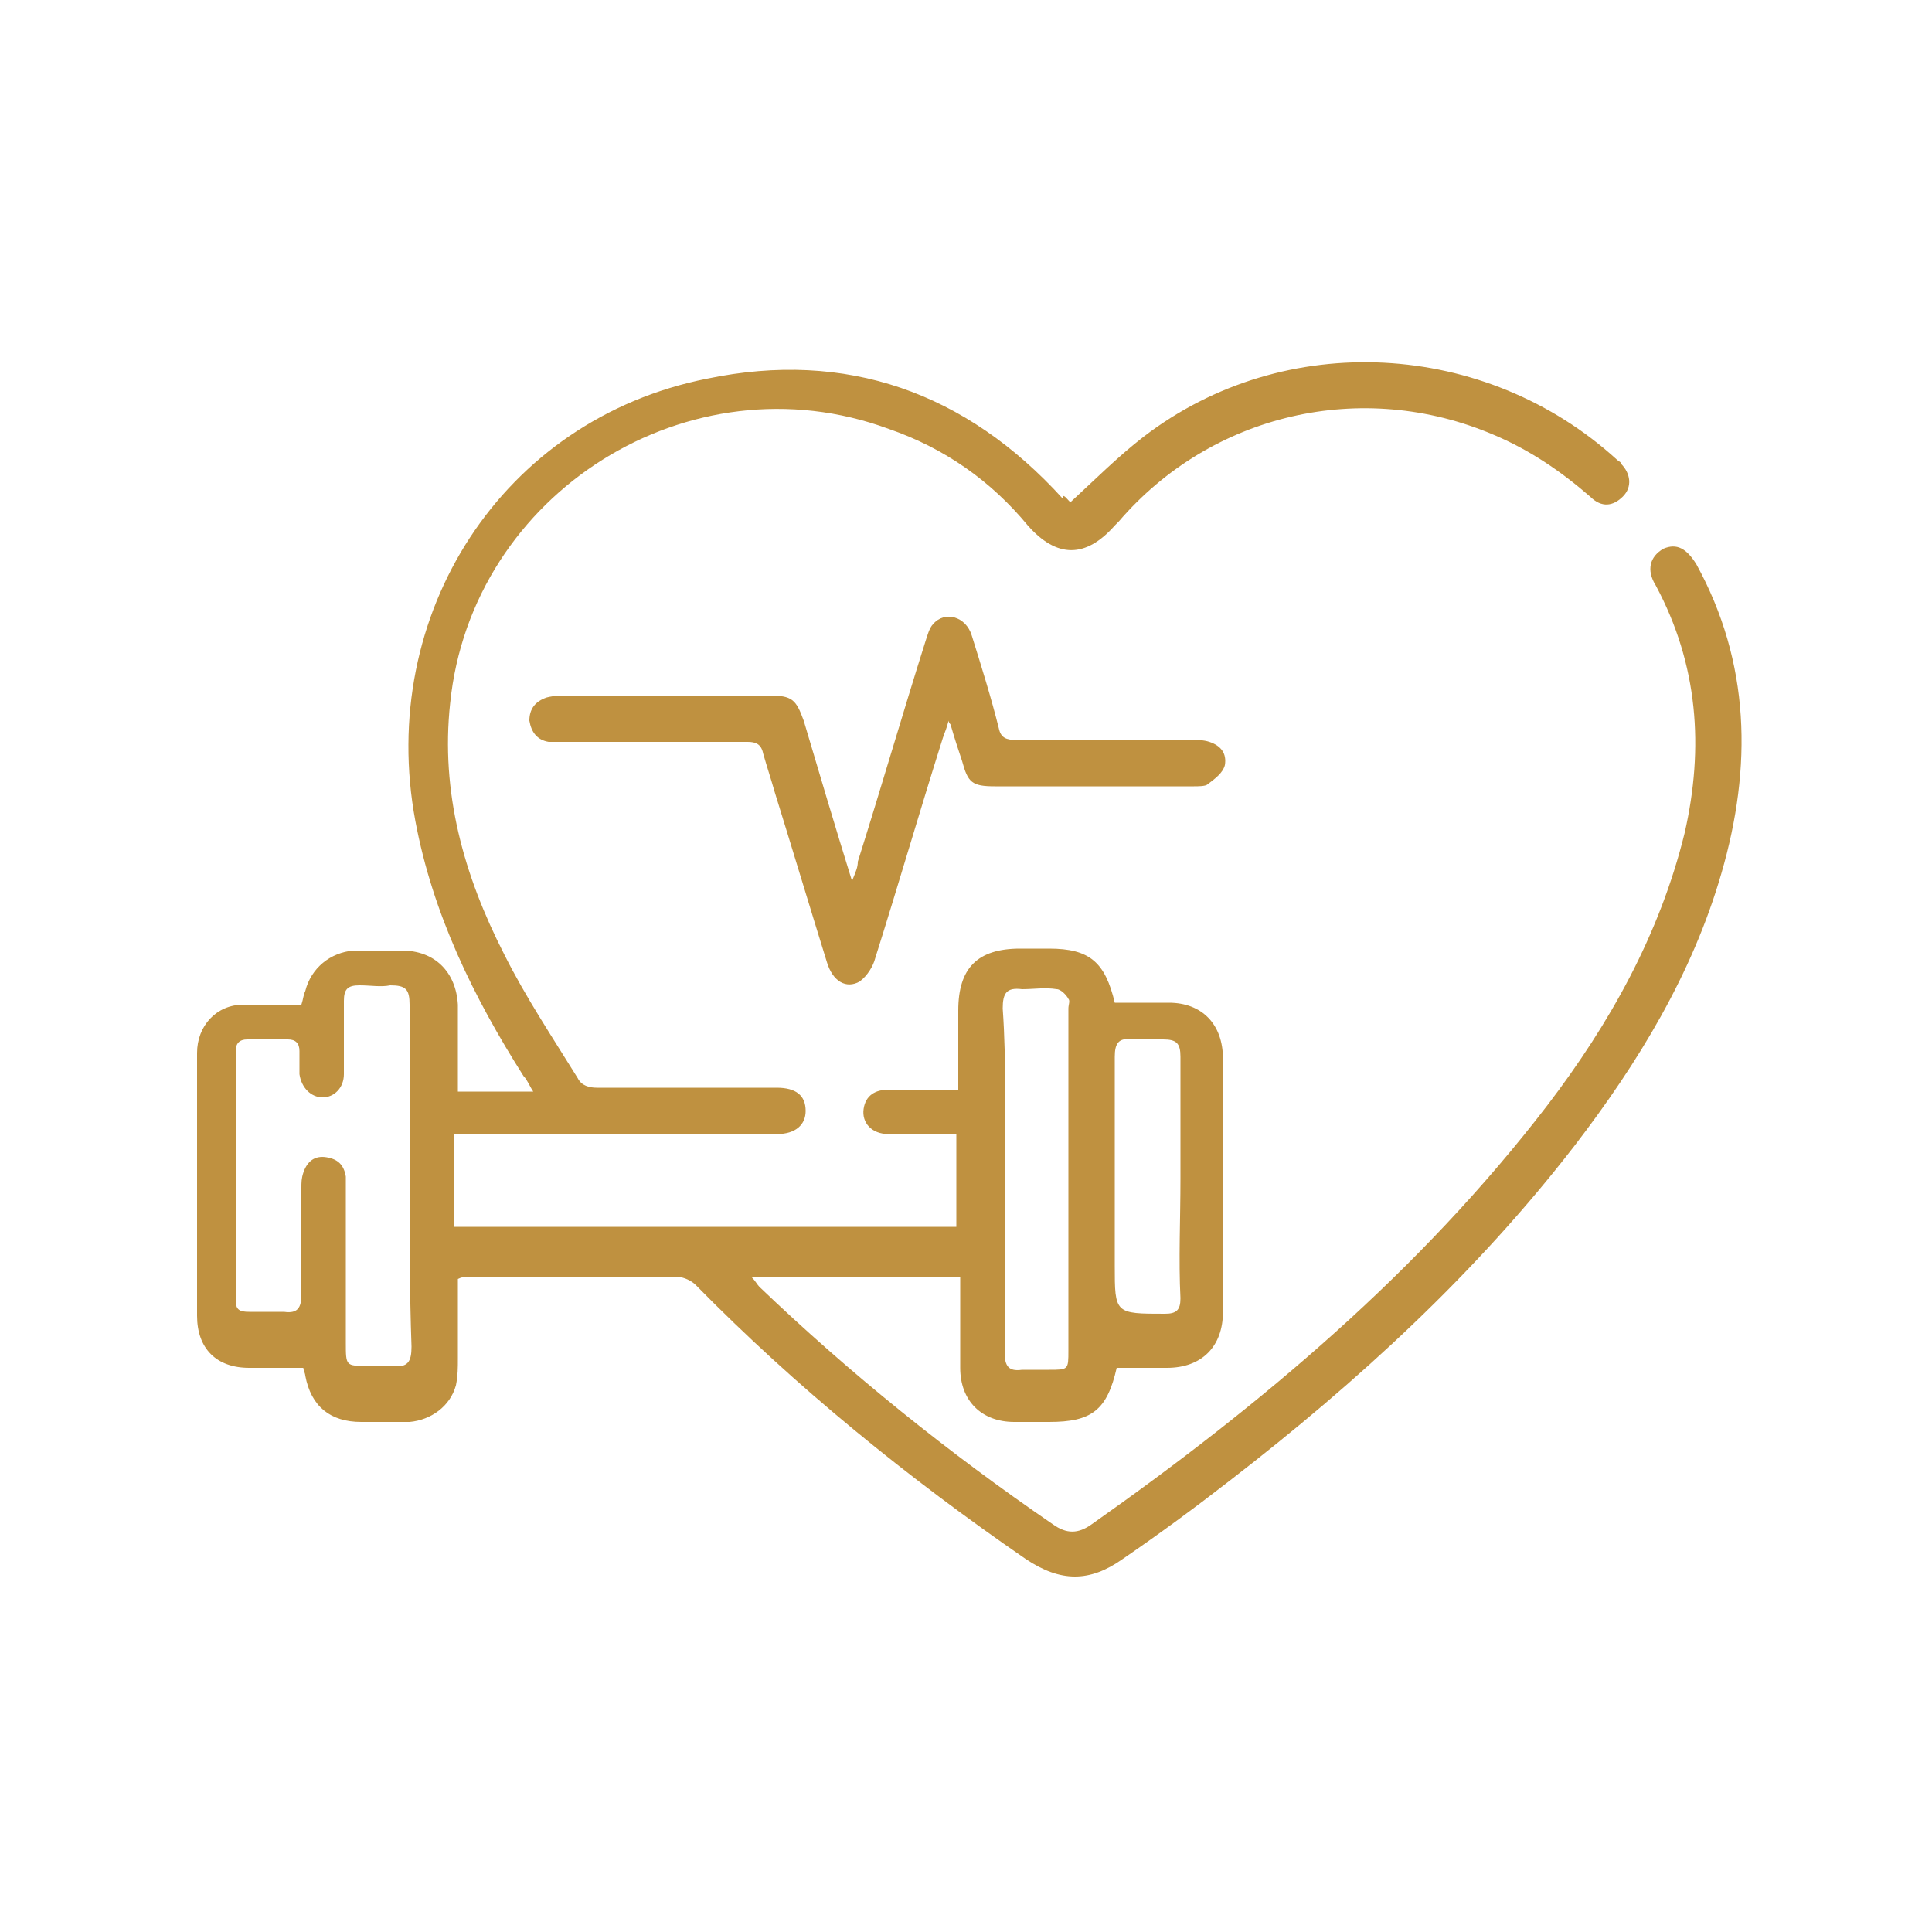 <?xml version="1.0" encoding="utf-8"?>
<!-- Generator: Adobe Illustrator 24.2.3, SVG Export Plug-In . SVG Version: 6.00 Build 0)  -->
<svg version="1.1" id="Layer_1" xmlns="http://www.w3.org/2000/svg" xmlns:xlink="http://www.w3.org/1999/xlink" x="0px" y="0px"
	 viewBox="0 0 100 100" style="enable-background:new 0 0 100 100;" xml:space="preserve">
<style type="text/css">
	.st0{fill:#BF9140;}
</style>
<g>
	<path class="st0" d="M55.4,26c1.3-1.2,2.5-2.4,3.8-3.4c7.3-5.6,17.7-5,24.5,1.2c0.1,0.1,0.2,0.1,0.2,0.2c0.5,0.5,0.6,1.2,0.1,1.7
		c-0.5,0.5-1.1,0.6-1.7,0c-1.5-1.3-3.1-2.4-5-3.2c-6.8-2.9-14.6-1.1-19.4,4.5c-0.1,0.1-0.1,0.1-0.2,0.2c-1.5,1.7-3,1.7-4.5,0
		c-1.9-2.3-4.3-4-7.2-5c-10.3-3.8-21.6,3.3-22.7,14.2c-0.5,4.6,0.7,8.9,2.8,13c1.1,2.2,2.5,4.3,3.8,6.4c0.2,0.4,0.6,0.5,1,0.5
		c3.1,0,6.2,0,9.3,0c1,0,1.5,0.4,1.5,1.2c0,0.7-0.5,1.2-1.5,1.2c-5.3,0-10.5,0-15.8,0c-0.3,0-0.6,0-0.9,0c0,1.6,0,3.2,0,4.8
		c8.7,0,17.3,0,26,0c0-1.6,0-3.2,0-4.8c-1.2,0-2.3,0-3.5,0c-0.9,0-1.4-0.6-1.3-1.3c0.1-0.7,0.6-1,1.3-1c1.2,0,2.3,0,3.6,0
		c0-1.4,0-2.8,0-4.1c0-2.2,1-3.2,3.2-3.2c0.5,0,1,0,1.5,0c2.1,0,2.9,0.7,3.4,2.8c0.9,0,1.8,0,2.8,0c1.7,0,2.8,1.1,2.8,2.9
		c0,4.4,0,8.7,0,13.1c0,1.8-1.1,2.9-2.9,2.9c-0.9,0-1.8,0-2.6,0c-0.5,2.2-1.3,2.8-3.5,2.8c-0.6,0-1.2,0-1.8,0
		c-1.7,0-2.8-1.1-2.8-2.8c0-1.3,0-2.5,0-3.8c0-0.3,0-0.6,0-0.9c-3.6,0-7.2,0-10.8,0c0.2,0.2,0.3,0.4,0.4,0.5
		c4.7,4.5,9.8,8.6,15.2,12.3c0.7,0.5,1.3,0.5,2,0c8.8-6.2,17-13.1,23.6-21.7c3.2-4.2,5.8-8.8,7.1-14.1c1-4.4,0.7-8.7-1.5-12.8
		c-0.5-0.8-0.3-1.5,0.4-1.9c0.7-0.3,1.2,0,1.7,0.8c2.8,5.1,2.9,10.5,1.3,16c-1.5,5.2-4.3,9.8-7.6,14.1c-5.1,6.6-11.2,12.2-17.8,17.3
		c-1.8,1.4-3.7,2.8-5.6,4.1c-1.7,1.2-3.2,1.2-5,0c-6.1-4.2-11.9-8.9-17.1-14.2c-0.2-0.2-0.6-0.4-0.9-0.4c-3.7,0-7.4,0-11,0
		c-0.1,0-0.2,0-0.4,0.1c0,1.4,0,2.8,0,4.1c0,0.5,0,0.9-0.1,1.4c-0.3,1.1-1.3,1.8-2.4,1.9c-0.8,0-1.7,0-2.5,0c-1.6,0-2.6-0.8-2.9-2.4
		c0-0.1-0.1-0.3-0.1-0.4c-0.9,0-1.9,0-2.8,0c-1.7,0-2.7-1-2.7-2.7c0-4.5,0-9.1,0-13.6c0-1.4,1-2.5,2.4-2.5c1,0,2,0,3,0
		c0.1-0.3,0.1-0.5,0.2-0.7c0.3-1.2,1.3-2,2.5-2.1c0.8,0,1.7,0,2.5,0c1.7,0,2.8,1.1,2.9,2.8c0,1.2,0,2.4,0,3.6c0,0.3,0,0.6,0,0.9
		c1.3,0,2.5,0,3.9,0c-0.2-0.3-0.3-0.6-0.5-0.8c-2.6-4.1-4.7-8.4-5.6-13.2c-2-10.7,4.5-20.8,15.1-22.9c7.2-1.5,13.4,0.7,18.4,6.2
		C55,25.5,55.2,25.8,55.4,26z M21.2,61c0-1.3,0-2.5,0-3.8c0-1.7,0-3.5,0-5.2c0-0.8-0.2-1-1-1c-0.5,0.1-1,0-1.6,0
		c-0.6,0-0.8,0.2-0.8,0.8c0,1.3,0,2.5,0,3.8c0,0.7-0.5,1.2-1.1,1.2c-0.6,0-1.1-0.5-1.2-1.2c0-0.4,0-0.8,0-1.2c0-0.4-0.2-0.6-0.6-0.6
		c-0.7,0-1.4,0-2.1,0c-0.4,0-0.6,0.2-0.6,0.6c0,4.3,0,8.6,0,12.9c0,0.5,0.2,0.6,0.7,0.6c0.6,0,1.2,0,1.8,0c0.7,0.1,0.9-0.2,0.9-0.9
		c0-1.8,0-3.7,0-5.5c0-0.3,0-0.5,0.1-0.8c0.2-0.6,0.6-0.9,1.2-0.8c0.6,0.1,0.9,0.4,1,1c0,0.2,0,0.5,0,0.7c0,2.6,0,5.3,0,7.9
		c0,1.2,0,1.2,1.1,1.2c0.4,0,0.8,0,1.3,0c0.8,0.1,1-0.2,1-1C21.2,66.9,21.2,64,21.2,61z M52,60.9c0,3,0,6.1,0,9.1
		c0,0.7,0.2,1,0.9,0.9c0.5,0,0.9,0,1.4,0c1,0,1,0,1-1c0-5.9,0-11.8,0-17.7c0-0.2,0.1-0.4,0-0.5c-0.1-0.2-0.4-0.5-0.6-0.5
		c-0.6-0.1-1.2,0-1.8,0c-0.8-0.1-1,0.2-1,1C52.1,55,52,57.9,52,60.9z M61.1,61c0-2.1,0-4.2,0-6.3c0-0.7-0.2-0.9-0.9-0.9
		c-0.5,0-1,0-1.6,0c-0.7-0.1-0.9,0.2-0.9,0.9c0,3.6,0,7.2,0,10.8c0,2.5,0,2.5,2.6,2.5c0.6,0,0.8-0.2,0.8-0.8
		C61,65.2,61.1,63.1,61.1,61z"/>
	<path class="st0" d="M44.1,45.6c0.2-0.5,0.3-0.7,0.3-1c1.2-3.8,2.3-7.6,3.5-11.4c0.1-0.3,0.2-0.7,0.4-0.9c0.6-0.7,1.7-0.4,2,0.6
		c0.5,1.6,1,3.2,1.4,4.8c0.1,0.5,0.4,0.6,0.9,0.6c3,0,6.1,0,9.1,0c0.3,0,0.6,0,0.9,0.1c0.6,0.2,0.9,0.6,0.8,1.2
		c-0.1,0.4-0.5,0.7-0.9,1c-0.1,0.1-0.5,0.1-0.7,0.1c-3.4,0-6.8,0-10.3,0c-1.2,0-1.4-0.2-1.7-1.3c-0.2-0.6-0.4-1.2-0.6-1.9
		c0,0-0.1-0.1-0.1-0.2c-0.1,0.4-0.2,0.6-0.3,0.9c-1.2,3.8-2.3,7.6-3.5,11.4c-0.1,0.4-0.4,0.9-0.8,1.2c-0.7,0.4-1.4,0-1.7-1
		c-0.9-2.9-1.8-5.9-2.7-8.8c-0.2-0.7-0.4-1.3-0.6-2c-0.1-0.5-0.4-0.6-0.8-0.6c-3.1,0-6.3,0-9.4,0c-0.3,0-0.6,0-0.9,0
		c-0.6-0.1-0.9-0.5-1-1.1c0-0.6,0.3-1,0.9-1.2C28.7,36,29,36,29.3,36c3.5,0,7,0,10.5,0c1.2,0,1.4,0.2,1.8,1.3
		C42.4,40,43.2,42.7,44.1,45.6z"/>
</g>
</svg>
